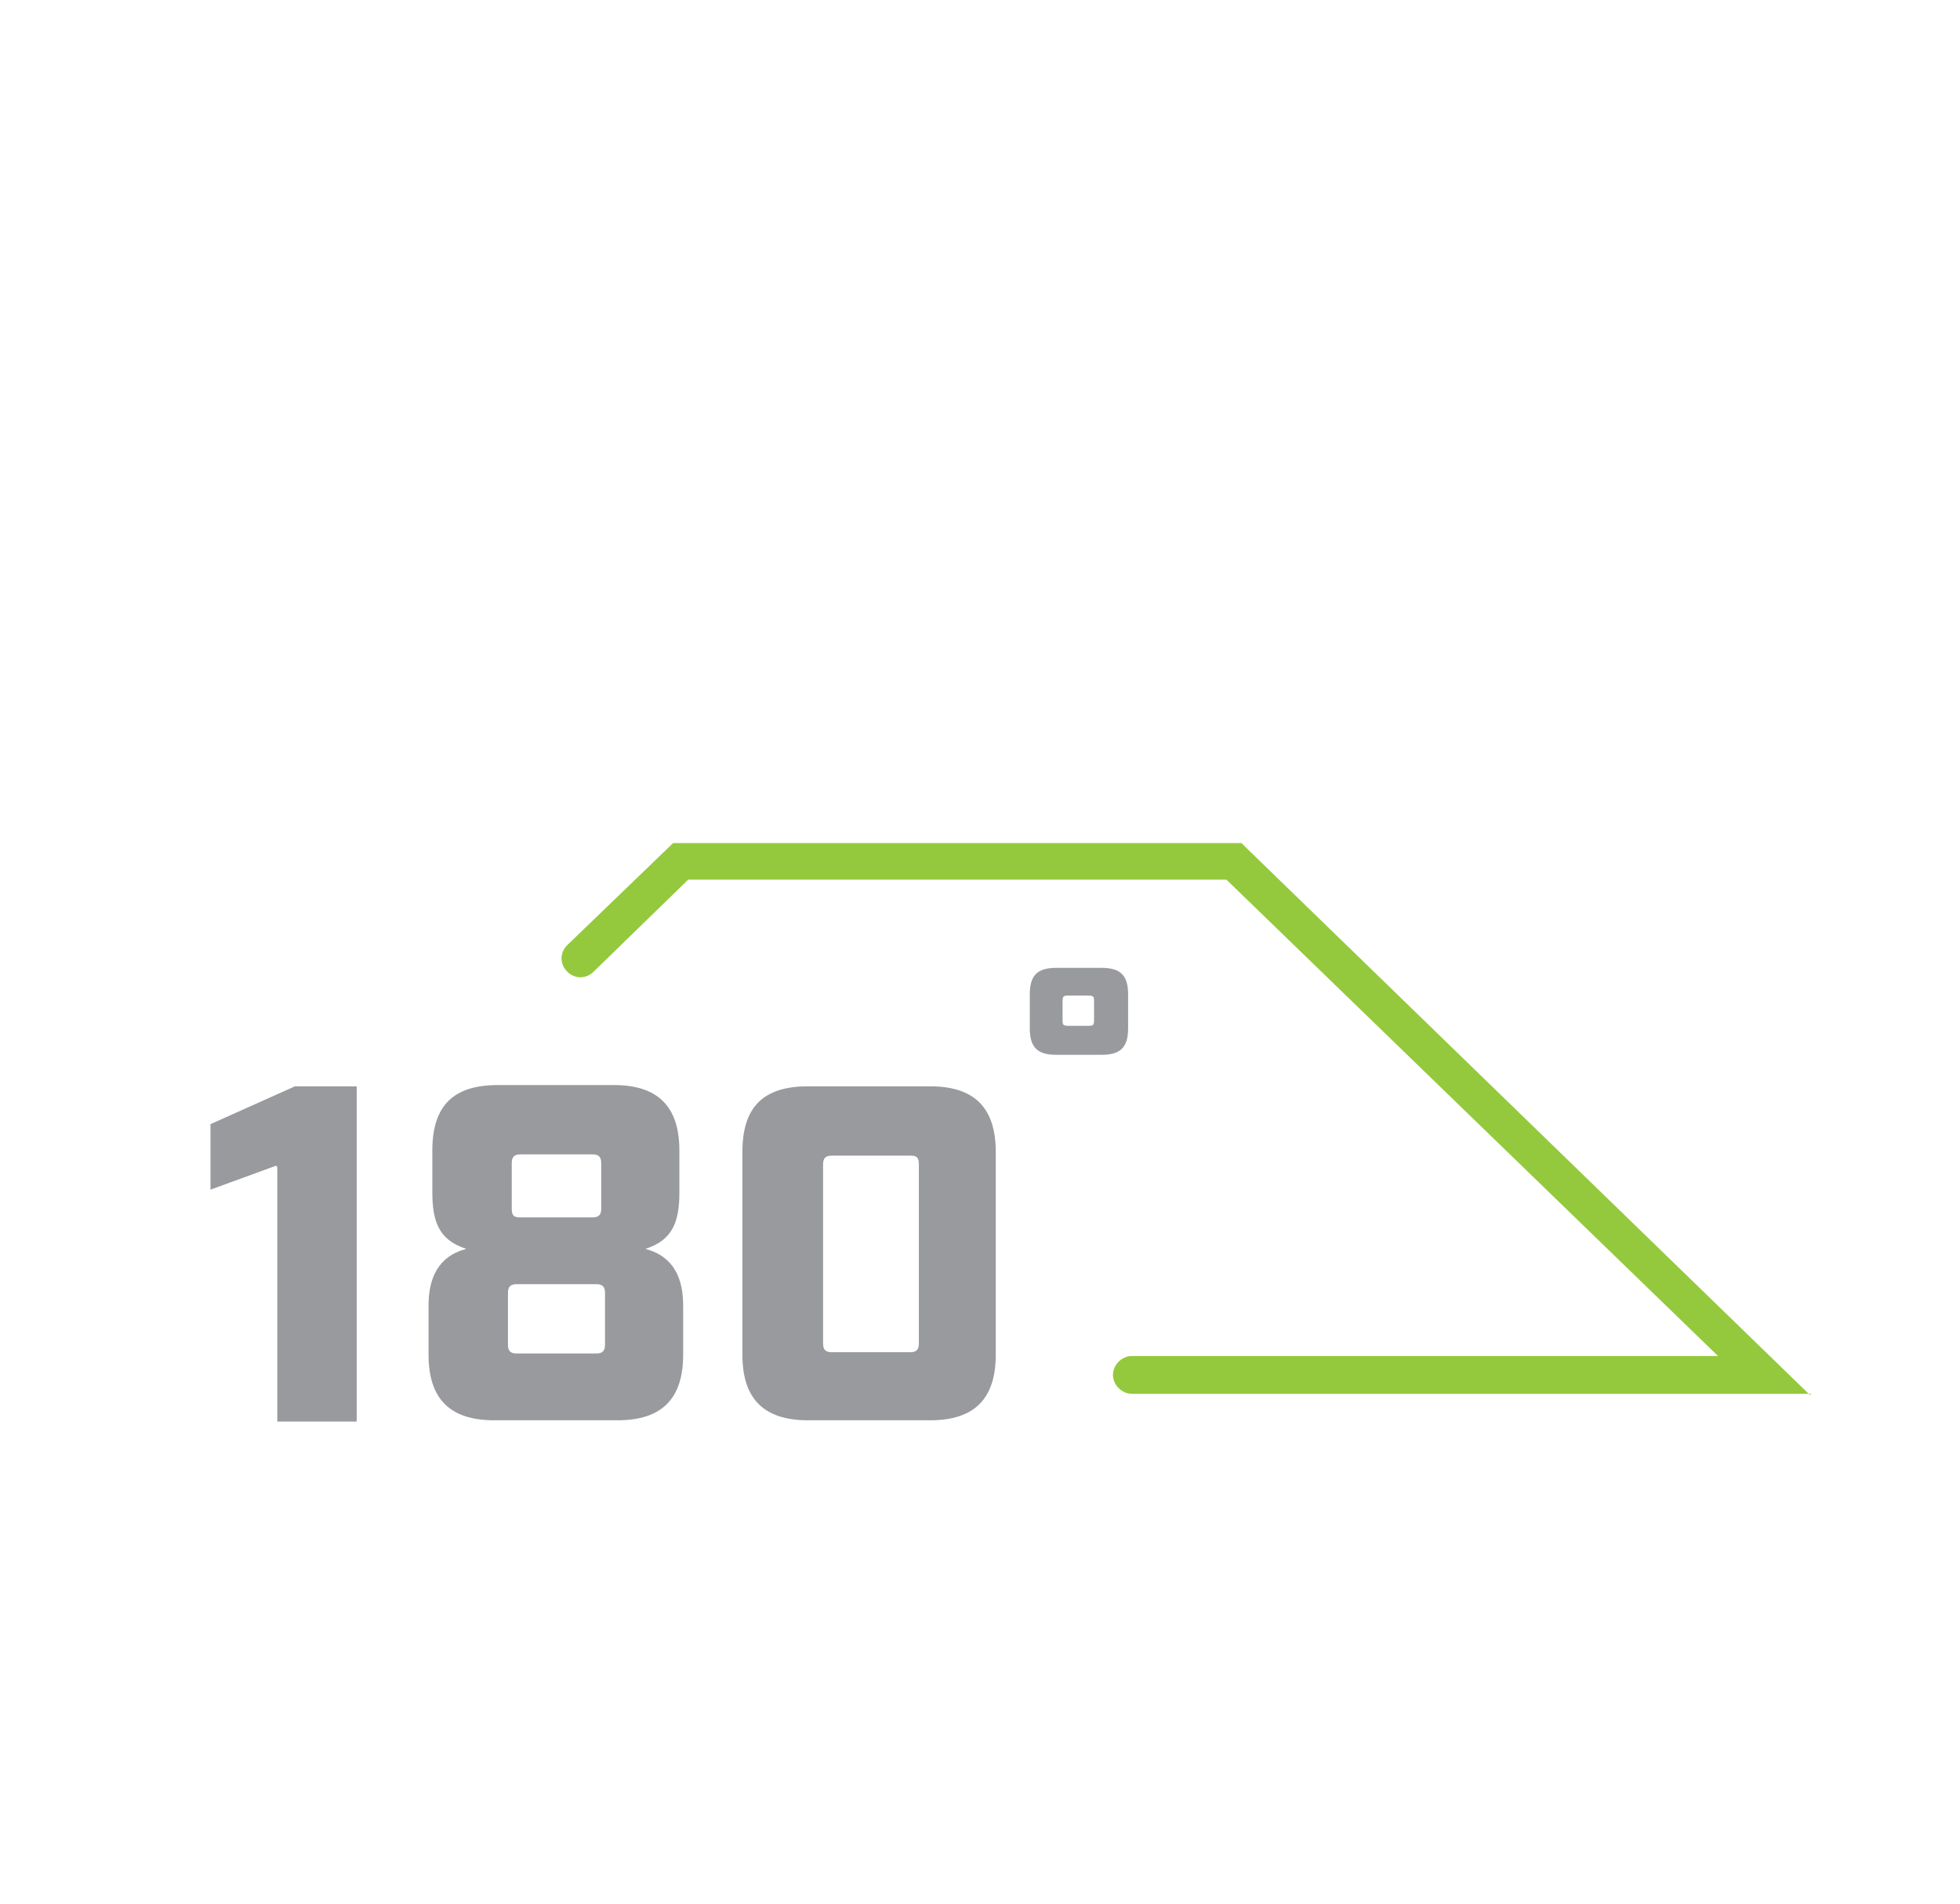 <svg id="Layer_1" xmlns="http://www.w3.org/2000/svg" version="1.1" viewBox="0 0 155.5 151.1">
  
  <defs>
    <style>
      .st0 {
        fill: #989a9d;
      }

      .st1 {
        fill: #95c93d;
      }
    </style>
  </defs>
  <g>
    <path class="st0" d="M21.9,92.5l-5.2,1.9v-5.2l6.7-3h4.9v26.6h-6.3v-20.2h0Z"></path>
    <path class="st0" d="M34,107.5v-3.9c0-2.1.7-3.9,3-4.5-2.2-.7-2.7-2.2-2.7-4.5v-3.3c0-3.6,1.7-5.2,5.2-5.2h9.2c3.5,0,5.2,1.7,5.2,5.2v3.3c0,2.3-.5,3.8-2.7,4.5,2.3.6,3,2.4,3,4.5v3.9c0,3.5-1.7,5.2-5.2,5.2h-9.8c-3.5,0-5.2-1.7-5.2-5.2h0ZM41,107.4h6.3c.5,0,.7-.2.7-.7v-4.1c0-.5-.2-.7-.7-.7h-6.3c-.5,0-.7.2-.7.7v4.1c0,.5.2.7.7.7ZM41.3,96.6h5.7c.5,0,.7-.2.7-.7v-3.6c0-.5-.2-.7-.7-.7h-5.7c-.5,0-.7.2-.7.7v3.6c0,.6.2.7.7.7Z"></path>
    <path class="st0" d="M58.9,107.5v-16.1c0-3.6,1.7-5.2,5.2-5.2h9.7c3.5,0,5.2,1.7,5.2,5.2v16.1c0,3.5-1.7,5.2-5.2,5.2h-9.7c-3.5,0-5.2-1.7-5.2-5.2h0ZM66,107.3h6.2c.5,0,.7-.2.7-.7v-14.2c0-.6-.2-.7-.7-.7h-6.2c-.5,0-.7.2-.7.7v14.2c0,.5.2.7.7.7Z"></path>
    <path class="st0" d="M81.7,81.6v-2.7c0-1.5.6-2.1,2.1-2.1h3.6c1.5,0,2.1.6,2.1,2.1v2.7c0,1.5-.6,2.1-2.1,2.1h-3.6c-1.5,0-2.1-.6-2.1-2.1ZM84.8,81.4h1.5c.4,0,.5,0,.5-.5v-1.4c0-.4,0-.5-.5-.5h-1.5c-.4,0-.5,0-.5.5v1.4c0,.4,0,.5.5.5Z"></path>
  </g>
  <path class="st1" d="M143.7,110.6h-53.9c-.8,0-1.5-.7-1.5-1.5s.7-1.5,1.5-1.5h46.5l-39-37.8h-42.7l-7.5,7.3c-.6.6-1.5.6-2.1,0-.6-.6-.6-1.5,0-2.1l8.4-8.1h45.1l.4.4,44.7,43.4Z"></path>
</svg>